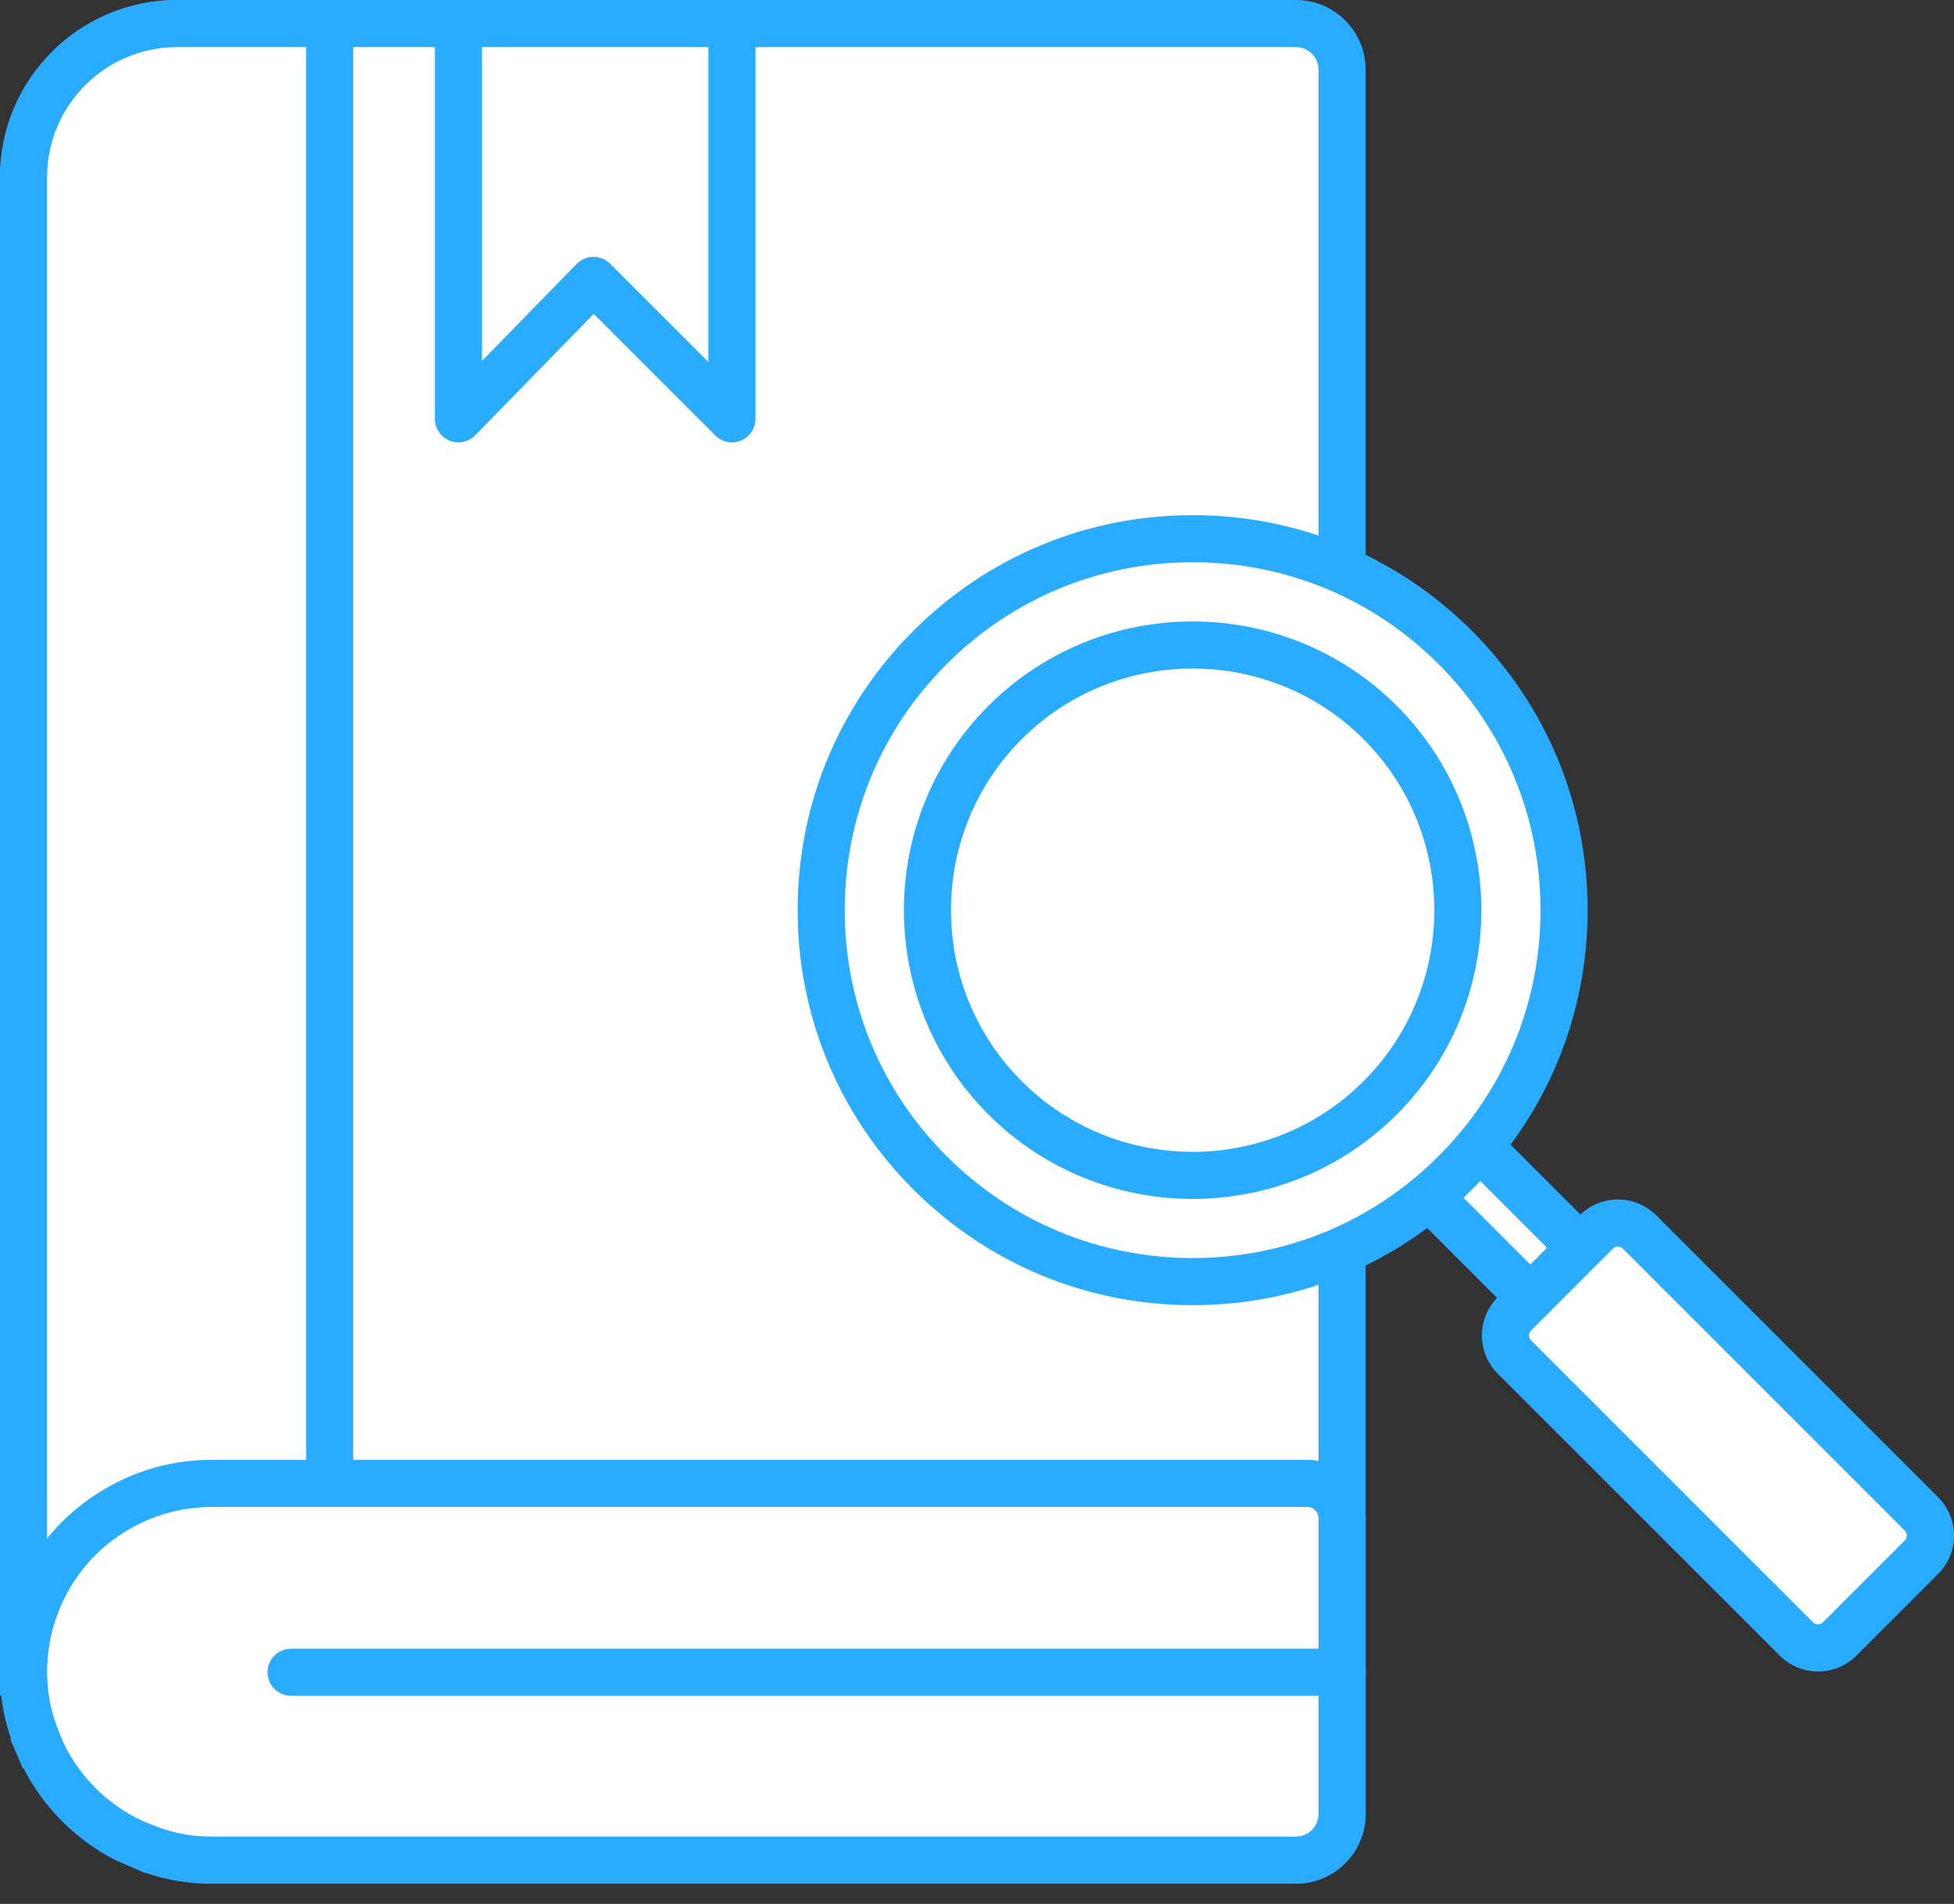 <svg xmlns="http://www.w3.org/2000/svg" fill="none" viewBox="0 0 78 76" height="76" width="78">
<rect x="0" y="0" width="78" height="76" fill="#333333" stroke="none"/>
<path fill="white" d="M53.575 2.783V72.409C53.575 73.424 52.748 74.251 51.732 74.251H8.459C7.688 74.251 6.955 74.138 6.26 73.913C6.034 73.838 5.79 73.744 5.564 73.651C5.552 73.663 5.546 73.663 5.546 73.651C3.742 72.88 2.313 71.451 1.542 69.647C1.53 69.647 1.53 69.641 1.542 69.629C1.448 69.402 1.354 69.159 1.279 68.933C1.053 68.237 0.941 67.504 0.941 66.733V7.069C0.94 3.685 3.684 0.94 7.068 0.94H51.732C52.748 0.94 53.575 1.767 53.575 2.783Z"></path>
<path fill="#29ACFF" d="M51.732 75.191H8.459C7.593 75.191 6.756 75.061 5.97 74.806C5.912 74.786 5.855 74.767 5.797 74.746L5.785 74.758L4.609 74.246C3.033 73.432 1.759 72.16 0.946 70.585H0.914L0.419 69.423L0.445 69.397C0.424 69.339 0.406 69.282 0.386 69.225C0.13 68.435 0 67.597 0 66.732V7.068C0 3.171 3.171 0 7.068 0H51.732C53.266 0 54.514 1.248 54.514 2.782V72.409C54.514 73.943 53.266 75.191 51.732 75.191ZM5.72 72.699L5.924 72.782C6.13 72.868 6.352 72.952 6.557 73.021C7.149 73.213 7.791 73.311 8.459 73.311H51.732C52.23 73.311 52.634 72.907 52.634 72.409V2.782C52.634 2.284 52.23 1.88 51.732 1.88H7.068C4.207 1.88 1.88 4.207 1.88 7.068V66.733C1.88 67.401 1.979 68.043 2.172 68.643C2.239 68.843 2.324 69.064 2.409 69.269L2.505 69.502C3.172 70.916 4.3 72.041 5.72 72.7V72.699Z"></path>
<path fill="white" d="M13.16 0.94V66.733H0.941V7.069C0.941 3.685 3.686 0.94 7.07 0.94H13.16Z"></path>
<path fill="#29ACFF" d="M14.098 67.673H0V7.068C0 3.171 3.171 0 7.068 0H14.098V67.673ZM1.88 65.793H12.219V1.88H7.068C4.207 1.88 1.88 4.207 1.88 7.068V65.793Z"></path>
<path fill="white" d="M53.575 60.605V72.41C53.575 73.425 52.748 74.252 51.732 74.252H8.459C7.688 74.252 6.955 74.139 6.26 73.914C6.034 73.838 5.79 73.745 5.564 73.651C5.552 73.663 5.546 73.663 5.546 73.651C3.742 72.9 2.293 71.452 1.542 69.647C1.53 69.647 1.53 69.641 1.542 69.629C1.448 69.403 1.354 69.16 1.279 68.934C1.053 68.238 0.941 67.505 0.941 66.734V66.678C0.96 64.629 1.806 62.768 3.141 61.414C4.514 60.061 6.394 59.215 8.461 59.215H52.185C52.956 59.215 53.576 59.835 53.576 60.606L53.575 60.605Z"></path>
<path fill="#29ACFF" d="M51.732 75.191H8.459C7.593 75.191 6.756 75.061 5.97 74.806C5.912 74.786 5.855 74.767 5.797 74.746L5.785 74.758L4.609 74.249C3.039 73.447 1.743 72.153 0.943 70.585H0.914L0.419 69.423L0.445 69.397C0.424 69.339 0.406 69.282 0.386 69.225C0.13 68.435 0 67.597 0 66.732C0.021 64.448 0.897 62.347 2.47 60.752C4.095 59.15 6.219 58.273 8.459 58.273H52.182C53.468 58.273 54.513 59.318 54.513 60.603V72.407C54.513 73.941 53.265 75.189 51.731 75.189L51.732 75.191ZM5.681 72.683L5.923 72.782C6.128 72.868 6.351 72.952 6.556 73.021C7.147 73.213 7.79 73.311 8.458 73.311H51.731C52.229 73.311 52.633 72.907 52.633 72.409V60.605C52.633 60.351 52.434 60.154 52.182 60.154H8.459C6.716 60.154 5.061 60.839 3.799 62.081C2.579 63.318 1.895 64.956 1.88 66.683C1.88 67.4 1.979 68.043 2.172 68.641C2.239 68.841 2.324 69.062 2.409 69.268L2.525 69.547C3.172 70.92 4.302 72.043 5.681 72.683Z"></path>
<path fill="white" d="M47.609 51.16C55.798 51.16 62.437 44.521 62.437 36.332C62.437 28.142 55.798 21.504 47.609 21.504C39.42 21.504 32.781 28.142 32.781 36.332C32.781 44.521 39.42 51.16 47.609 51.16Z"></path>
<path fill="#29ACFF" d="M47.608 52.099C43.397 52.099 39.437 50.458 36.459 47.48C33.48 44.503 31.84 40.543 31.84 36.331C31.84 32.119 33.48 28.161 36.459 25.182C39.437 22.204 43.397 20.564 47.608 20.564C51.818 20.564 55.778 22.204 58.756 25.182C61.735 28.161 63.375 32.12 63.375 36.331C63.375 40.542 61.735 44.502 58.756 47.48C55.779 50.458 51.819 52.099 47.608 52.099ZM47.608 22.443C43.899 22.443 40.411 23.888 37.787 26.511C35.164 29.134 33.72 32.622 33.72 36.331C33.72 40.04 35.164 43.527 37.787 46.15C40.411 48.773 43.899 50.218 47.608 50.218C51.316 50.218 54.803 48.773 57.426 46.15C60.05 43.527 61.494 40.04 61.494 36.331C61.494 32.622 60.05 29.134 57.426 26.511C54.803 23.888 51.316 22.443 47.608 22.443Z"></path>
<path fill="white" d="M47.607 46.922C53.456 46.922 58.198 42.181 58.198 36.331C58.198 30.482 53.456 25.74 47.607 25.74C41.757 25.74 37.016 30.482 37.016 36.331C37.016 42.181 41.757 46.922 47.607 46.922Z"></path>
<path fill="#29ACFF" d="M47.607 47.858C44.655 47.858 41.701 46.733 39.454 44.485C34.958 39.99 34.958 32.675 39.454 28.178C43.949 23.683 51.264 23.683 55.761 28.178C60.256 32.674 60.256 39.989 55.761 44.485C53.513 46.733 50.561 47.858 47.607 47.858ZM47.607 26.686C45.136 26.686 42.665 27.627 40.783 29.508C37.02 33.272 37.02 39.393 40.783 43.157C44.547 46.92 50.669 46.92 54.432 43.157C58.196 39.393 58.196 33.272 54.432 29.508C52.551 27.627 50.08 26.686 47.608 26.686H47.607Z"></path>
<path fill="white" d="M59.09 45.818L57.094 47.815L61.088 51.809L63.084 49.812L59.09 45.818Z"></path>
<path fill="#29ACFF" d="M61.089 53.138L55.766 47.814L59.092 44.487L64.416 49.811L61.089 53.138ZM58.424 47.814L61.089 50.479L61.757 49.811L59.092 47.146L58.424 47.814Z"></path>
<path fill="white" d="M63.726 49.176L60.454 52.447C59.979 52.922 59.979 53.693 60.454 54.168L71.714 65.428C72.189 65.903 72.96 65.903 73.435 65.428L76.706 62.156C77.181 61.681 77.181 60.911 76.706 60.435L65.447 49.176C64.971 48.7 64.201 48.7 63.726 49.176Z"></path>
<path fill="#29ACFF" d="M72.572 66.722C72.02 66.722 71.468 66.511 71.047 66.091L59.786 54.832C58.946 53.991 58.946 52.623 59.786 51.784L63.059 48.51C63.901 47.672 65.267 47.67 66.108 48.51L77.369 59.772C78.21 60.613 78.21 61.981 77.369 62.822L74.098 66.093C73.678 66.513 73.125 66.723 72.573 66.723L72.572 66.722ZM64.387 49.84L61.116 53.111C61.008 53.219 61.008 53.396 61.116 53.504L72.375 64.761C72.483 64.869 72.657 64.871 72.767 64.761L76.037 61.491C76.145 61.383 76.145 61.207 76.037 61.099L64.778 49.839C64.669 49.731 64.495 49.732 64.385 49.839L64.387 49.84Z"></path>
<path fill="#29ACFF" d="M53.576 67.692H11.62C11.1 67.692 10.68 67.272 10.68 66.752C10.68 66.232 11.1 65.812 11.62 65.812H53.575C54.094 65.812 54.514 66.232 54.514 66.752C54.514 67.272 54.094 67.692 53.575 67.692H53.576Z"></path>
<path fill="white" d="M18.301 0.94V16.718L23.695 11.192L29.22 16.718V0.94H18.301Z"></path>
<path fill="#29ACFF" d="M18.299 17.658C18.18 17.658 18.06 17.634 17.944 17.588C17.59 17.443 17.359 17.099 17.359 16.718V0.94C17.359 0.42 17.779 0 18.299 0H29.218C29.738 0 30.158 0.42 30.158 0.94V16.718C30.158 17.098 29.929 17.441 29.578 17.586C29.228 17.735 28.824 17.653 28.554 17.382L23.7 12.529L18.971 17.375C18.791 17.56 18.546 17.658 18.298 17.658H18.299ZM23.692 10.253C23.94 10.253 24.18 10.352 24.356 10.529L28.278 14.45V1.88H19.239V14.409L23.02 10.535C23.195 10.356 23.436 10.253 23.686 10.252H23.692V10.253Z"></path>
</svg>
